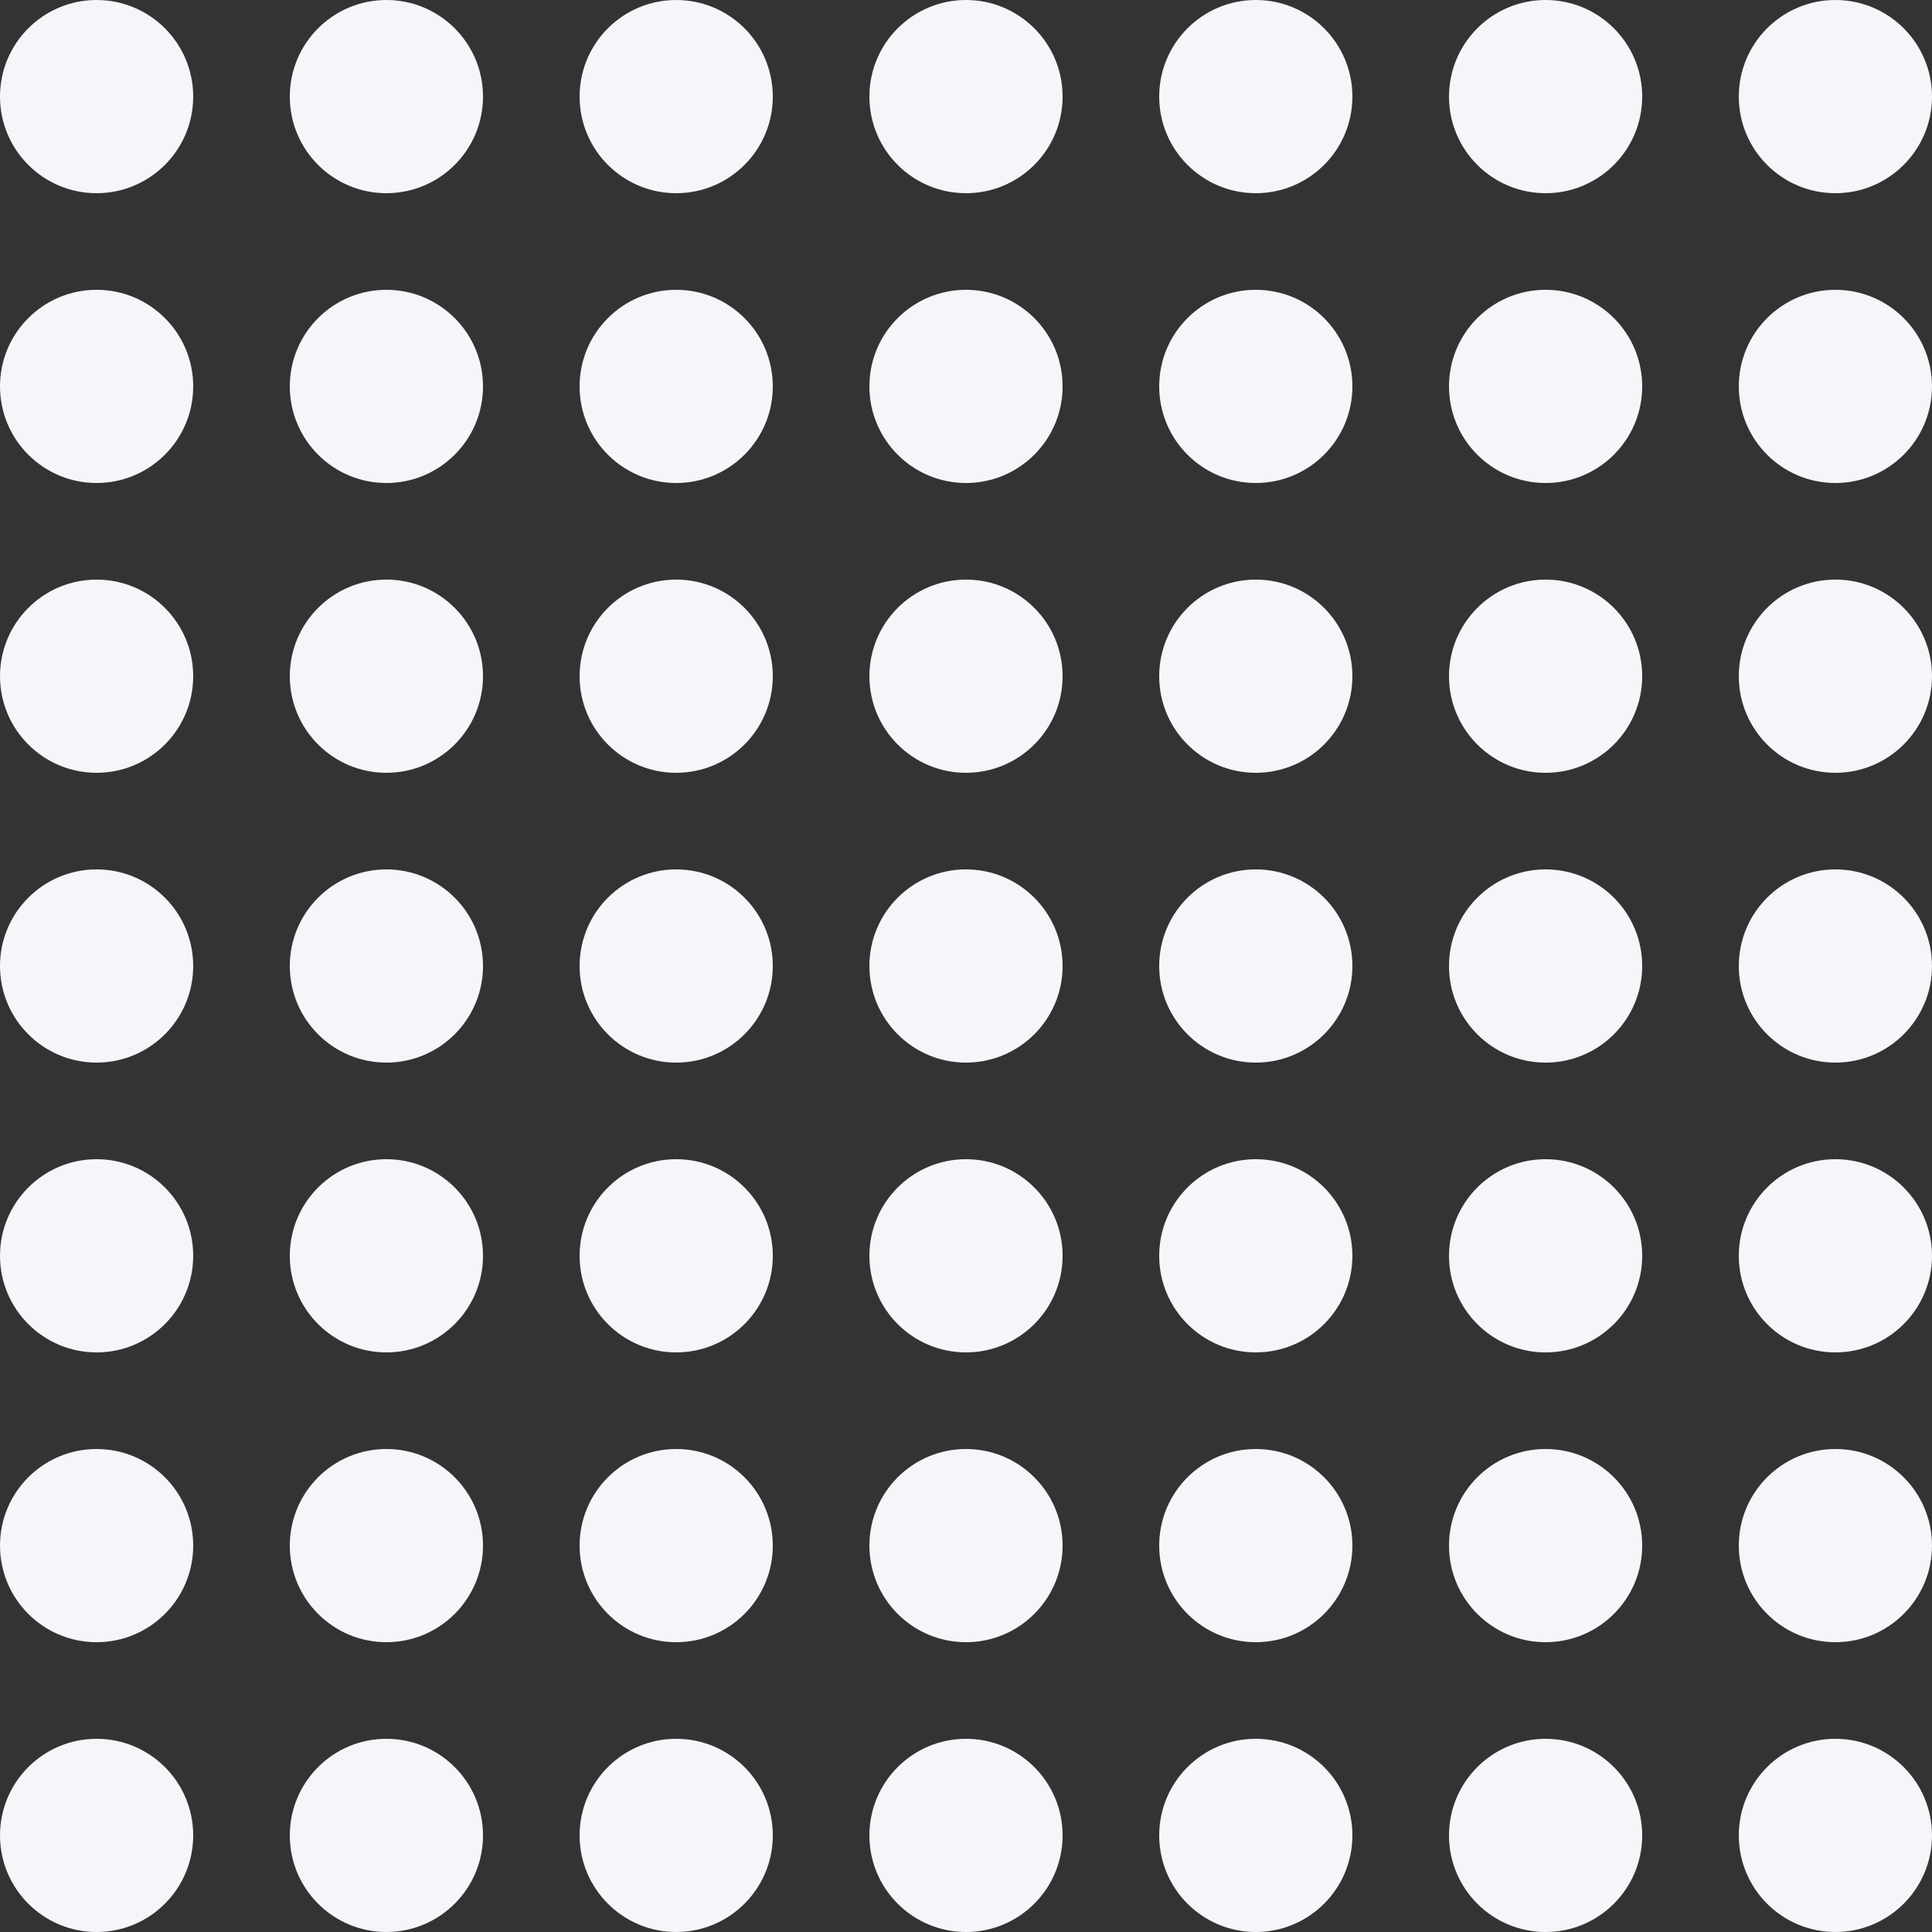 <?xml version="1.0" encoding="UTF-8" standalone="no"?>
<svg width="100px" height="100px" viewBox="0 0 100 100" version="1.1" xmlns="http://www.w3.org/2000/svg" xmlns:xlink="http://www.w3.org/1999/xlink">
    <rect x="0" y="0" width="100" height="100" fill="#333333" stroke="none"/>
    <!-- Generator: sketchtool 48.2 (47327) - http://www.bohemiancoding.com/sketch -->
    <title>4521832D-D93F-41D7-B314-9358C8A16AEE</title>
    <desc>Created with sketchtool.</desc>
    <defs></defs>
    <g id="1920-px-home-page" stroke="none" stroke-width="1" fill="none" fill-rule="evenodd" transform="translate(-458, -466)">
        <g id="Group-2" transform="translate(458, 466)" fill="#F5F5FA">
            <circle id="Oval-3" cx="5" cy="20" r="5"></circle>
            <circle id="Oval-3-Copy-42" cx="5" cy="5" r="5"></circle>
            <circle id="Oval-3-Copy-7" cx="5" cy="35" r="5"></circle>
            <circle id="Oval-3-Copy-14" cx="5" cy="50" r="5"></circle>
            <circle id="Oval-3-Copy" cx="20" cy="20" r="5"></circle>
            <circle id="Oval-3-Copy-43" cx="20" cy="5" r="5"></circle>
            <circle id="Oval-3-Copy-8" cx="20" cy="35" r="5"></circle>
            <circle id="Oval-3-Copy-15" cx="20" cy="50" r="5"></circle>
            <circle id="Oval-3-Copy-2" cx="35" cy="20" r="5"></circle>
            <circle id="Oval-3-Copy-44" cx="35" cy="5" r="5"></circle>
            <circle id="Oval-3-Copy-9" cx="35" cy="35" r="5"></circle>
            <circle id="Oval-3-Copy-16" cx="35" cy="50" r="5"></circle>
            <circle id="Oval-3-Copy-3" cx="50" cy="20" r="5"></circle>
            <circle id="Oval-3-Copy-45" cx="50" cy="5" r="5"></circle>
            <circle id="Oval-3-Copy-10" cx="50" cy="35" r="5"></circle>
            <circle id="Oval-3-Copy-17" cx="50" cy="50" r="5"></circle>
            <circle id="Oval-3-Copy-4" cx="65" cy="20" r="5"></circle>
            <circle id="Oval-3-Copy-46" cx="65" cy="5" r="5"></circle>
            <circle id="Oval-3-Copy-11" cx="65" cy="35" r="5"></circle>
            <circle id="Oval-3-Copy-18" cx="65" cy="50" r="5"></circle>
            <circle id="Oval-3-Copy-5" cx="80" cy="20" r="5"></circle>
            <circle id="Oval-3-Copy-47" cx="80" cy="5" r="5"></circle>
            <circle id="Oval-3-Copy-12" cx="80" cy="35" r="5"></circle>
            <circle id="Oval-3-Copy-19" cx="80" cy="50" r="5"></circle>
            <circle id="Oval-3-Copy-6" cx="95" cy="20" r="5"></circle>
            <circle id="Oval-3-Copy-48" cx="95" cy="5" r="5"></circle>
            <circle id="Oval-3-Copy-13" cx="95" cy="35" r="5"></circle>
            <circle id="Oval-3-Copy-20" cx="95" cy="50" r="5"></circle>
            <circle id="Oval-3-Copy-27" cx="5" cy="65" r="5"></circle>
            <circle id="Oval-3-Copy-26" cx="20" cy="65" r="5"></circle>
            <circle id="Oval-3-Copy-25" cx="35" cy="65" r="5"></circle>
            <circle id="Oval-3-Copy-24" cx="50" cy="65" r="5"></circle>
            <circle id="Oval-3-Copy-23" cx="65" cy="65" r="5"></circle>
            <circle id="Oval-3-Copy-22" cx="80" cy="65" r="5"></circle>
            <circle id="Oval-3-Copy-21" cx="95" cy="65" r="5"></circle>
            <circle id="Oval-3-Copy-34" cx="5" cy="80" r="5"></circle>
            <circle id="Oval-3-Copy-33" cx="20" cy="80" r="5"></circle>
            <circle id="Oval-3-Copy-32" cx="35" cy="80" r="5"></circle>
            <circle id="Oval-3-Copy-31" cx="50" cy="80" r="5"></circle>
            <circle id="Oval-3-Copy-30" cx="65" cy="80" r="5"></circle>
            <circle id="Oval-3-Copy-29" cx="80" cy="80" r="5"></circle>
            <circle id="Oval-3-Copy-28" cx="95" cy="80" r="5"></circle>
            <circle id="Oval-3-Copy-41" cx="5" cy="95" r="5"></circle>
            <circle id="Oval-3-Copy-40" cx="20" cy="95" r="5"></circle>
            <circle id="Oval-3-Copy-39" cx="35" cy="95" r="5"></circle>
            <circle id="Oval-3-Copy-38" cx="50" cy="95" r="5"></circle>
            <circle id="Oval-3-Copy-37" cx="65" cy="95" r="5"></circle>
            <circle id="Oval-3-Copy-36" cx="80" cy="95" r="5"></circle>
            <circle id="Oval-3-Copy-35" cx="95" cy="95" r="5"></circle>
        </g>
    </g>
</svg>